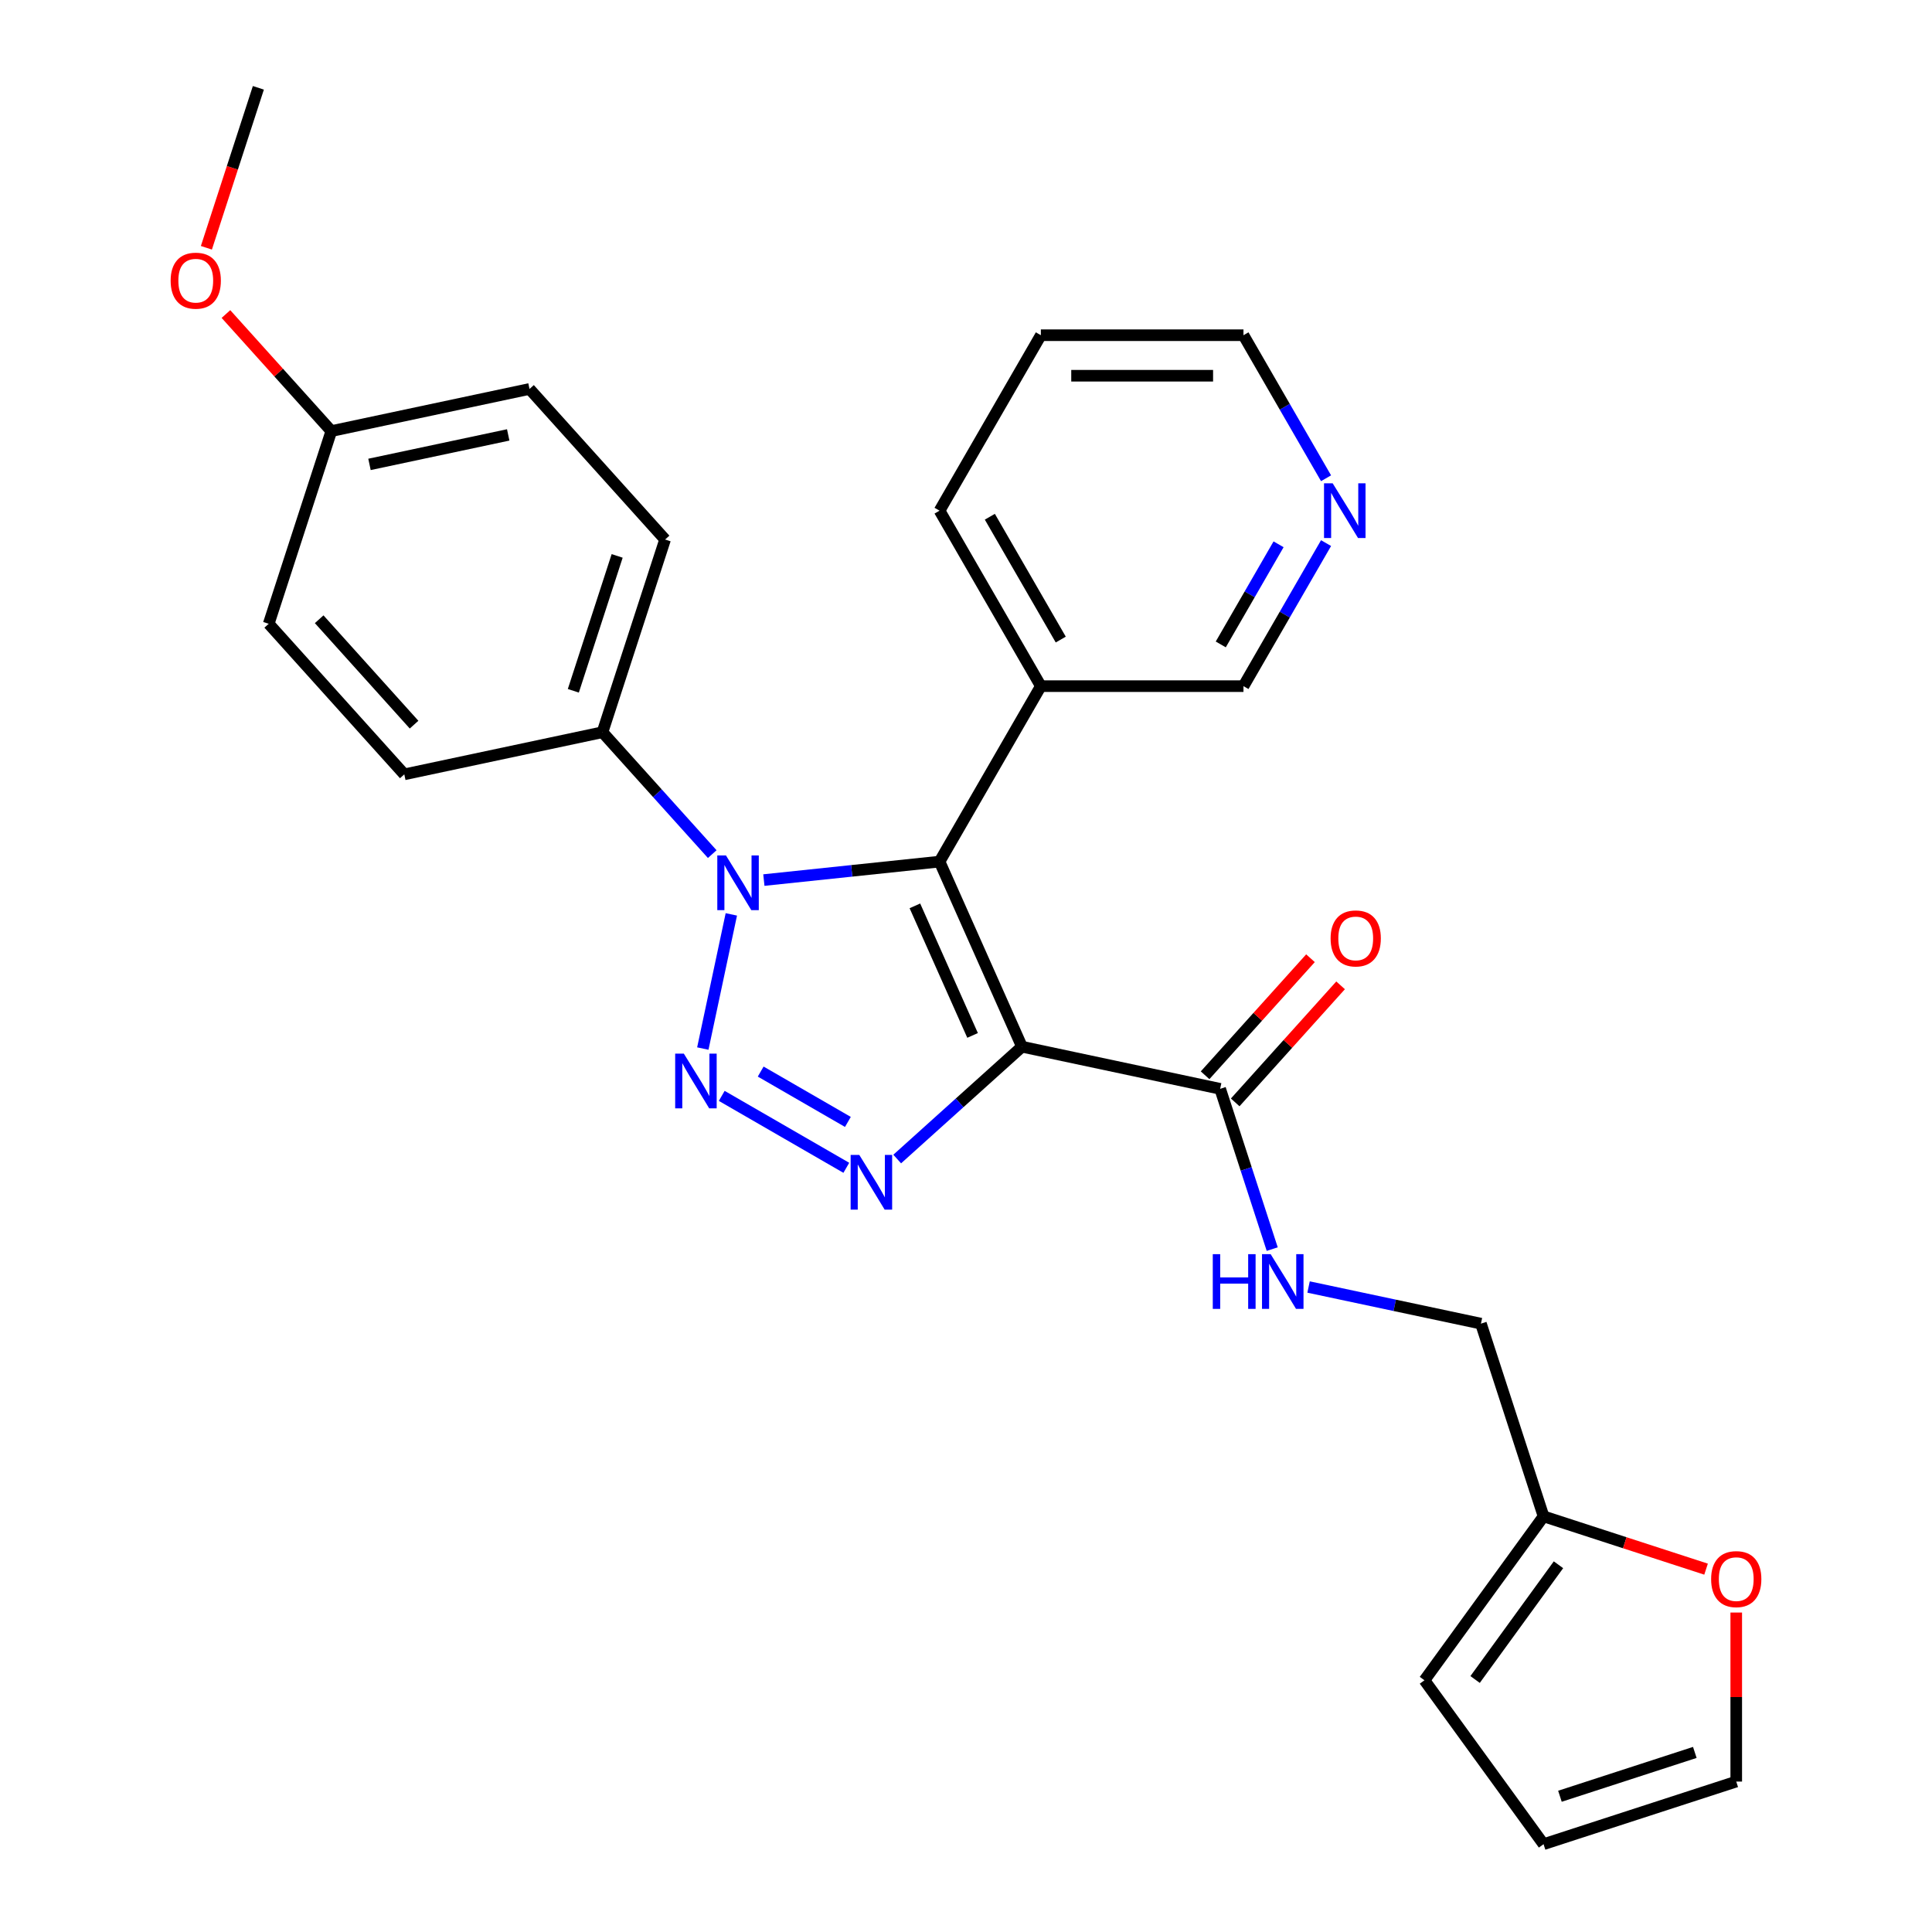 <?xml version='1.0' encoding='iso-8859-1'?>
<svg version='1.1' baseProfile='full'
              xmlns='http://www.w3.org/2000/svg'
                      xmlns:rdkit='http://www.rdkit.org/xml'
                      xmlns:xlink='http://www.w3.org/1999/xlink'
                  xml:space='preserve'
width='1000px' height='1000px' viewBox='0 0 1000 1000'>
<!-- END OF HEADER -->
<rect style='opacity:1.0;fill:#FFFFFF;stroke:none' width='1000' height='1000' x='0' y='0'> </rect>
<path class='bond-1' d='M 528.965,541.775 L 486.31,445.97' style='fill:none;fill-rule:evenodd;stroke:#000000;stroke-width:6px;stroke-linecap:butt;stroke-linejoin:miter;stroke-opacity:1' />
<path class='bond-1' d='M 503.406,535.935 L 473.547,468.872' style='fill:none;fill-rule:evenodd;stroke:#000000;stroke-width:6px;stroke-linecap:butt;stroke-linejoin:miter;stroke-opacity:1' />
<path class='bond-3' d='M 528.965,541.775 L 496.679,570.845' style='fill:none;fill-rule:evenodd;stroke:#000000;stroke-width:6px;stroke-linecap:butt;stroke-linejoin:miter;stroke-opacity:1' />
<path class='bond-3' d='M 496.679,570.845 L 464.392,599.916' style='fill:none;fill-rule:evenodd;stroke:#0000FF;stroke-width:6px;stroke-linecap:butt;stroke-linejoin:miter;stroke-opacity:1' />
<path class='bond-4' d='M 528.965,541.775 L 631.545,563.579' style='fill:none;fill-rule:evenodd;stroke:#000000;stroke-width:6px;stroke-linecap:butt;stroke-linejoin:miter;stroke-opacity:1' />
<path class='bond-0' d='M 373.571,567.226 L 438.055,604.456' style='fill:none;fill-rule:evenodd;stroke:#0000FF;stroke-width:6px;stroke-linecap:butt;stroke-linejoin:miter;stroke-opacity:1' />
<path class='bond-0' d='M 393.731,554.646 L 438.869,580.707' style='fill:none;fill-rule:evenodd;stroke:#0000FF;stroke-width:6px;stroke-linecap:butt;stroke-linejoin:miter;stroke-opacity:1' />
<path class='bond-27' d='M 363.776,542.73 L 378.537,473.285' style='fill:none;fill-rule:evenodd;stroke:#0000FF;stroke-width:6px;stroke-linecap:butt;stroke-linejoin:miter;stroke-opacity:1' />
<path class='bond-2' d='M 486.31,445.97 L 440.843,450.749' style='fill:none;fill-rule:evenodd;stroke:#000000;stroke-width:6px;stroke-linecap:butt;stroke-linejoin:miter;stroke-opacity:1' />
<path class='bond-2' d='M 440.843,450.749 L 395.375,455.527' style='fill:none;fill-rule:evenodd;stroke:#0000FF;stroke-width:6px;stroke-linecap:butt;stroke-linejoin:miter;stroke-opacity:1' />
<path class='bond-5' d='M 486.31,445.97 L 538.746,355.148' style='fill:none;fill-rule:evenodd;stroke:#000000;stroke-width:6px;stroke-linecap:butt;stroke-linejoin:miter;stroke-opacity:1' />
<path class='bond-6' d='M 368.651,442.092 L 340.246,410.545' style='fill:none;fill-rule:evenodd;stroke:#0000FF;stroke-width:6px;stroke-linecap:butt;stroke-linejoin:miter;stroke-opacity:1' />
<path class='bond-6' d='M 340.246,410.545 L 311.841,378.997' style='fill:none;fill-rule:evenodd;stroke:#000000;stroke-width:6px;stroke-linecap:butt;stroke-linejoin:miter;stroke-opacity:1' />
<path class='bond-7' d='M 631.545,563.579 L 645.022,605.057' style='fill:none;fill-rule:evenodd;stroke:#000000;stroke-width:6px;stroke-linecap:butt;stroke-linejoin:miter;stroke-opacity:1' />
<path class='bond-7' d='M 645.022,605.057 L 658.499,646.535' style='fill:none;fill-rule:evenodd;stroke:#0000FF;stroke-width:6px;stroke-linecap:butt;stroke-linejoin:miter;stroke-opacity:1' />
<path class='bond-10' d='M 639.338,570.596 L 666.614,540.303' style='fill:none;fill-rule:evenodd;stroke:#000000;stroke-width:6px;stroke-linecap:butt;stroke-linejoin:miter;stroke-opacity:1' />
<path class='bond-10' d='M 666.614,540.303 L 693.889,510.011' style='fill:none;fill-rule:evenodd;stroke:#FF0000;stroke-width:6px;stroke-linecap:butt;stroke-linejoin:miter;stroke-opacity:1' />
<path class='bond-10' d='M 623.752,556.561 L 651.027,526.269' style='fill:none;fill-rule:evenodd;stroke:#000000;stroke-width:6px;stroke-linecap:butt;stroke-linejoin:miter;stroke-opacity:1' />
<path class='bond-10' d='M 651.027,526.269 L 678.302,495.976' style='fill:none;fill-rule:evenodd;stroke:#FF0000;stroke-width:6px;stroke-linecap:butt;stroke-linejoin:miter;stroke-opacity:1' />
<path class='bond-19' d='M 538.746,355.148 L 643.617,355.148' style='fill:none;fill-rule:evenodd;stroke:#000000;stroke-width:6px;stroke-linecap:butt;stroke-linejoin:miter;stroke-opacity:1' />
<path class='bond-23' d='M 538.746,355.148 L 486.31,264.327' style='fill:none;fill-rule:evenodd;stroke:#000000;stroke-width:6px;stroke-linecap:butt;stroke-linejoin:miter;stroke-opacity:1' />
<path class='bond-23' d='M 549.045,331.038 L 512.34,267.463' style='fill:none;fill-rule:evenodd;stroke:#000000;stroke-width:6px;stroke-linecap:butt;stroke-linejoin:miter;stroke-opacity:1' />
<path class='bond-15' d='M 311.841,378.997 L 344.248,279.259' style='fill:none;fill-rule:evenodd;stroke:#000000;stroke-width:6px;stroke-linecap:butt;stroke-linejoin:miter;stroke-opacity:1' />
<path class='bond-15' d='M 296.754,357.555 L 319.439,287.738' style='fill:none;fill-rule:evenodd;stroke:#000000;stroke-width:6px;stroke-linecap:butt;stroke-linejoin:miter;stroke-opacity:1' />
<path class='bond-16' d='M 311.841,378.997 L 209.261,400.801' style='fill:none;fill-rule:evenodd;stroke:#000000;stroke-width:6px;stroke-linecap:butt;stroke-linejoin:miter;stroke-opacity:1' />
<path class='bond-17' d='M 677.314,666.157 L 721.923,675.639' style='fill:none;fill-rule:evenodd;stroke:#0000FF;stroke-width:6px;stroke-linecap:butt;stroke-linejoin:miter;stroke-opacity:1' />
<path class='bond-17' d='M 721.923,675.639 L 766.532,685.121' style='fill:none;fill-rule:evenodd;stroke:#000000;stroke-width:6px;stroke-linecap:butt;stroke-linejoin:miter;stroke-opacity:1' />
<path class='bond-8' d='M 798.939,784.86 L 766.532,685.121' style='fill:none;fill-rule:evenodd;stroke:#000000;stroke-width:6px;stroke-linecap:butt;stroke-linejoin:miter;stroke-opacity:1' />
<path class='bond-9' d='M 798.939,784.86 L 840.997,798.526' style='fill:none;fill-rule:evenodd;stroke:#000000;stroke-width:6px;stroke-linecap:butt;stroke-linejoin:miter;stroke-opacity:1' />
<path class='bond-9' d='M 840.997,798.526 L 883.056,812.191' style='fill:none;fill-rule:evenodd;stroke:#FF0000;stroke-width:6px;stroke-linecap:butt;stroke-linejoin:miter;stroke-opacity:1' />
<path class='bond-11' d='M 798.939,784.86 L 737.297,869.703' style='fill:none;fill-rule:evenodd;stroke:#000000;stroke-width:6px;stroke-linecap:butt;stroke-linejoin:miter;stroke-opacity:1' />
<path class='bond-11' d='M 806.661,809.915 L 763.512,869.305' style='fill:none;fill-rule:evenodd;stroke:#000000;stroke-width:6px;stroke-linecap:butt;stroke-linejoin:miter;stroke-opacity:1' />
<path class='bond-12' d='M 898.677,834.649 L 898.677,878.394' style='fill:none;fill-rule:evenodd;stroke:#FF0000;stroke-width:6px;stroke-linecap:butt;stroke-linejoin:miter;stroke-opacity:1' />
<path class='bond-12' d='M 898.677,878.394 L 898.677,922.138' style='fill:none;fill-rule:evenodd;stroke:#000000;stroke-width:6px;stroke-linecap:butt;stroke-linejoin:miter;stroke-opacity:1' />
<path class='bond-14' d='M 737.297,869.703 L 798.939,954.545' style='fill:none;fill-rule:evenodd;stroke:#000000;stroke-width:6px;stroke-linecap:butt;stroke-linejoin:miter;stroke-opacity:1' />
<path class='bond-30' d='M 898.677,922.138 L 798.939,954.545' style='fill:none;fill-rule:evenodd;stroke:#000000;stroke-width:6px;stroke-linecap:butt;stroke-linejoin:miter;stroke-opacity:1' />
<path class='bond-30' d='M 877.235,907.052 L 807.418,929.737' style='fill:none;fill-rule:evenodd;stroke:#000000;stroke-width:6px;stroke-linecap:butt;stroke-linejoin:miter;stroke-opacity:1' />
<path class='bond-13' d='M 686.364,281.109 L 664.991,318.129' style='fill:none;fill-rule:evenodd;stroke:#0000FF;stroke-width:6px;stroke-linecap:butt;stroke-linejoin:miter;stroke-opacity:1' />
<path class='bond-13' d='M 664.991,318.129 L 643.617,355.148' style='fill:none;fill-rule:evenodd;stroke:#000000;stroke-width:6px;stroke-linecap:butt;stroke-linejoin:miter;stroke-opacity:1' />
<path class='bond-13' d='M 661.788,281.728 L 646.826,307.642' style='fill:none;fill-rule:evenodd;stroke:#0000FF;stroke-width:6px;stroke-linecap:butt;stroke-linejoin:miter;stroke-opacity:1' />
<path class='bond-13' d='M 646.826,307.642 L 631.865,333.555' style='fill:none;fill-rule:evenodd;stroke:#000000;stroke-width:6px;stroke-linecap:butt;stroke-linejoin:miter;stroke-opacity:1' />
<path class='bond-28' d='M 686.364,247.545 L 664.991,210.526' style='fill:none;fill-rule:evenodd;stroke:#0000FF;stroke-width:6px;stroke-linecap:butt;stroke-linejoin:miter;stroke-opacity:1' />
<path class='bond-28' d='M 664.991,210.526 L 643.617,173.506' style='fill:none;fill-rule:evenodd;stroke:#000000;stroke-width:6px;stroke-linecap:butt;stroke-linejoin:miter;stroke-opacity:1' />
<path class='bond-20' d='M 344.248,279.259 L 274.075,201.324' style='fill:none;fill-rule:evenodd;stroke:#000000;stroke-width:6px;stroke-linecap:butt;stroke-linejoin:miter;stroke-opacity:1' />
<path class='bond-21' d='M 209.261,400.801 L 139.088,322.867' style='fill:none;fill-rule:evenodd;stroke:#000000;stroke-width:6px;stroke-linecap:butt;stroke-linejoin:miter;stroke-opacity:1' />
<path class='bond-21' d='M 214.322,375.076 L 165.201,320.522' style='fill:none;fill-rule:evenodd;stroke:#000000;stroke-width:6px;stroke-linecap:butt;stroke-linejoin:miter;stroke-opacity:1' />
<path class='bond-18' d='M 171.495,223.128 L 139.088,322.867' style='fill:none;fill-rule:evenodd;stroke:#000000;stroke-width:6px;stroke-linecap:butt;stroke-linejoin:miter;stroke-opacity:1' />
<path class='bond-22' d='M 171.495,223.128 L 144.22,192.835' style='fill:none;fill-rule:evenodd;stroke:#000000;stroke-width:6px;stroke-linecap:butt;stroke-linejoin:miter;stroke-opacity:1' />
<path class='bond-22' d='M 144.22,192.835 L 116.944,162.543' style='fill:none;fill-rule:evenodd;stroke:#FF0000;stroke-width:6px;stroke-linecap:butt;stroke-linejoin:miter;stroke-opacity:1' />
<path class='bond-29' d='M 171.495,223.128 L 274.075,201.324' style='fill:none;fill-rule:evenodd;stroke:#000000;stroke-width:6px;stroke-linecap:butt;stroke-linejoin:miter;stroke-opacity:1' />
<path class='bond-29' d='M 191.243,240.373 L 263.049,225.11' style='fill:none;fill-rule:evenodd;stroke:#000000;stroke-width:6px;stroke-linecap:butt;stroke-linejoin:miter;stroke-opacity:1' />
<path class='bond-25' d='M 106.827,128.251 L 120.278,86.853' style='fill:none;fill-rule:evenodd;stroke:#FF0000;stroke-width:6px;stroke-linecap:butt;stroke-linejoin:miter;stroke-opacity:1' />
<path class='bond-25' d='M 120.278,86.853 L 133.73,45.455' style='fill:none;fill-rule:evenodd;stroke:#000000;stroke-width:6px;stroke-linecap:butt;stroke-linejoin:miter;stroke-opacity:1' />
<path class='bond-26' d='M 486.31,264.327 L 538.746,173.506' style='fill:none;fill-rule:evenodd;stroke:#000000;stroke-width:6px;stroke-linecap:butt;stroke-linejoin:miter;stroke-opacity:1' />
<path class='bond-24' d='M 643.617,173.506 L 538.746,173.506' style='fill:none;fill-rule:evenodd;stroke:#000000;stroke-width:6px;stroke-linecap:butt;stroke-linejoin:miter;stroke-opacity:1' />
<path class='bond-24' d='M 627.887,194.48 L 554.477,194.48' style='fill:none;fill-rule:evenodd;stroke:#000000;stroke-width:6px;stroke-linecap:butt;stroke-linejoin:miter;stroke-opacity:1' />
<path  class='atom-1' d='M 353.949 545.352
L 363.229 560.352
Q 364.149 561.832, 365.629 564.512
Q 367.109 567.192, 367.189 567.352
L 367.189 545.352
L 370.949 545.352
L 370.949 573.672
L 367.069 573.672
L 357.109 557.272
Q 355.949 555.352, 354.709 553.152
Q 353.509 550.952, 353.149 550.272
L 353.149 573.672
L 349.469 573.672
L 349.469 545.352
L 353.949 545.352
' fill='#0000FF'/>
<path  class='atom-3' d='M 375.753 442.772
L 385.033 457.772
Q 385.953 459.252, 387.433 461.932
Q 388.913 464.612, 388.993 464.772
L 388.993 442.772
L 392.753 442.772
L 392.753 471.092
L 388.873 471.092
L 378.913 454.692
Q 377.753 452.772, 376.513 450.572
Q 375.313 448.372, 374.953 447.692
L 374.953 471.092
L 371.273 471.092
L 371.273 442.772
L 375.753 442.772
' fill='#0000FF'/>
<path  class='atom-4' d='M 444.771 597.787
L 454.051 612.787
Q 454.971 614.267, 456.451 616.947
Q 457.931 619.627, 458.011 619.787
L 458.011 597.787
L 461.771 597.787
L 461.771 626.107
L 457.891 626.107
L 447.931 609.707
Q 446.771 607.787, 445.531 605.587
Q 444.331 603.387, 443.971 602.707
L 443.971 626.107
L 440.291 626.107
L 440.291 597.787
L 444.771 597.787
' fill='#0000FF'/>
<path  class='atom-8' d='M 627.732 649.157
L 631.572 649.157
L 631.572 661.197
L 646.052 661.197
L 646.052 649.157
L 649.892 649.157
L 649.892 677.477
L 646.052 677.477
L 646.052 664.397
L 631.572 664.397
L 631.572 677.477
L 627.732 677.477
L 627.732 649.157
' fill='#0000FF'/>
<path  class='atom-8' d='M 657.692 649.157
L 666.972 664.157
Q 667.892 665.637, 669.372 668.317
Q 670.852 670.997, 670.932 671.157
L 670.932 649.157
L 674.692 649.157
L 674.692 677.477
L 670.812 677.477
L 660.852 661.077
Q 659.692 659.157, 658.452 656.957
Q 657.252 654.757, 656.892 654.077
L 656.892 677.477
L 653.212 677.477
L 653.212 649.157
L 657.692 649.157
' fill='#0000FF'/>
<path  class='atom-10' d='M 885.677 817.347
Q 885.677 810.547, 889.037 806.747
Q 892.397 802.947, 898.677 802.947
Q 904.957 802.947, 908.317 806.747
Q 911.677 810.547, 911.677 817.347
Q 911.677 824.227, 908.277 828.147
Q 904.877 832.027, 898.677 832.027
Q 892.437 832.027, 889.037 828.147
Q 885.677 824.267, 885.677 817.347
M 898.677 828.827
Q 902.997 828.827, 905.317 825.947
Q 907.677 823.027, 907.677 817.347
Q 907.677 811.787, 905.317 808.987
Q 902.997 806.147, 898.677 806.147
Q 894.357 806.147, 891.997 808.947
Q 889.677 811.747, 889.677 817.347
Q 889.677 823.067, 891.997 825.947
Q 894.357 828.827, 898.677 828.827
' fill='#FF0000'/>
<path  class='atom-11' d='M 688.718 485.724
Q 688.718 478.924, 692.078 475.124
Q 695.438 471.324, 701.718 471.324
Q 707.998 471.324, 711.358 475.124
Q 714.718 478.924, 714.718 485.724
Q 714.718 492.604, 711.318 496.524
Q 707.918 500.404, 701.718 500.404
Q 695.478 500.404, 692.078 496.524
Q 688.718 492.644, 688.718 485.724
M 701.718 497.204
Q 706.038 497.204, 708.358 494.324
Q 710.718 491.404, 710.718 485.724
Q 710.718 480.164, 708.358 477.364
Q 706.038 474.524, 701.718 474.524
Q 697.398 474.524, 695.038 477.324
Q 692.718 480.124, 692.718 485.724
Q 692.718 491.444, 695.038 494.324
Q 697.398 497.204, 701.718 497.204
' fill='#FF0000'/>
<path  class='atom-14' d='M 689.793 250.167
L 699.073 265.167
Q 699.993 266.647, 701.473 269.327
Q 702.953 272.007, 703.033 272.167
L 703.033 250.167
L 706.793 250.167
L 706.793 278.487
L 702.913 278.487
L 692.953 262.087
Q 691.793 260.167, 690.553 257.967
Q 689.353 255.767, 688.993 255.087
L 688.993 278.487
L 685.313 278.487
L 685.313 250.167
L 689.793 250.167
' fill='#0000FF'/>
<path  class='atom-23' d='M 88.323 145.273
Q 88.323 138.473, 91.683 134.673
Q 95.043 130.873, 101.323 130.873
Q 107.603 130.873, 110.963 134.673
Q 114.323 138.473, 114.323 145.273
Q 114.323 152.153, 110.923 156.073
Q 107.523 159.953, 101.323 159.953
Q 95.082 159.953, 91.683 156.073
Q 88.323 152.193, 88.323 145.273
M 101.323 156.753
Q 105.643 156.753, 107.963 153.873
Q 110.323 150.953, 110.323 145.273
Q 110.323 139.713, 107.963 136.913
Q 105.643 134.073, 101.323 134.073
Q 97.002 134.073, 94.642 136.873
Q 92.323 139.673, 92.323 145.273
Q 92.323 150.993, 94.642 153.873
Q 97.002 156.753, 101.323 156.753
' fill='#FF0000'/>
</svg>
